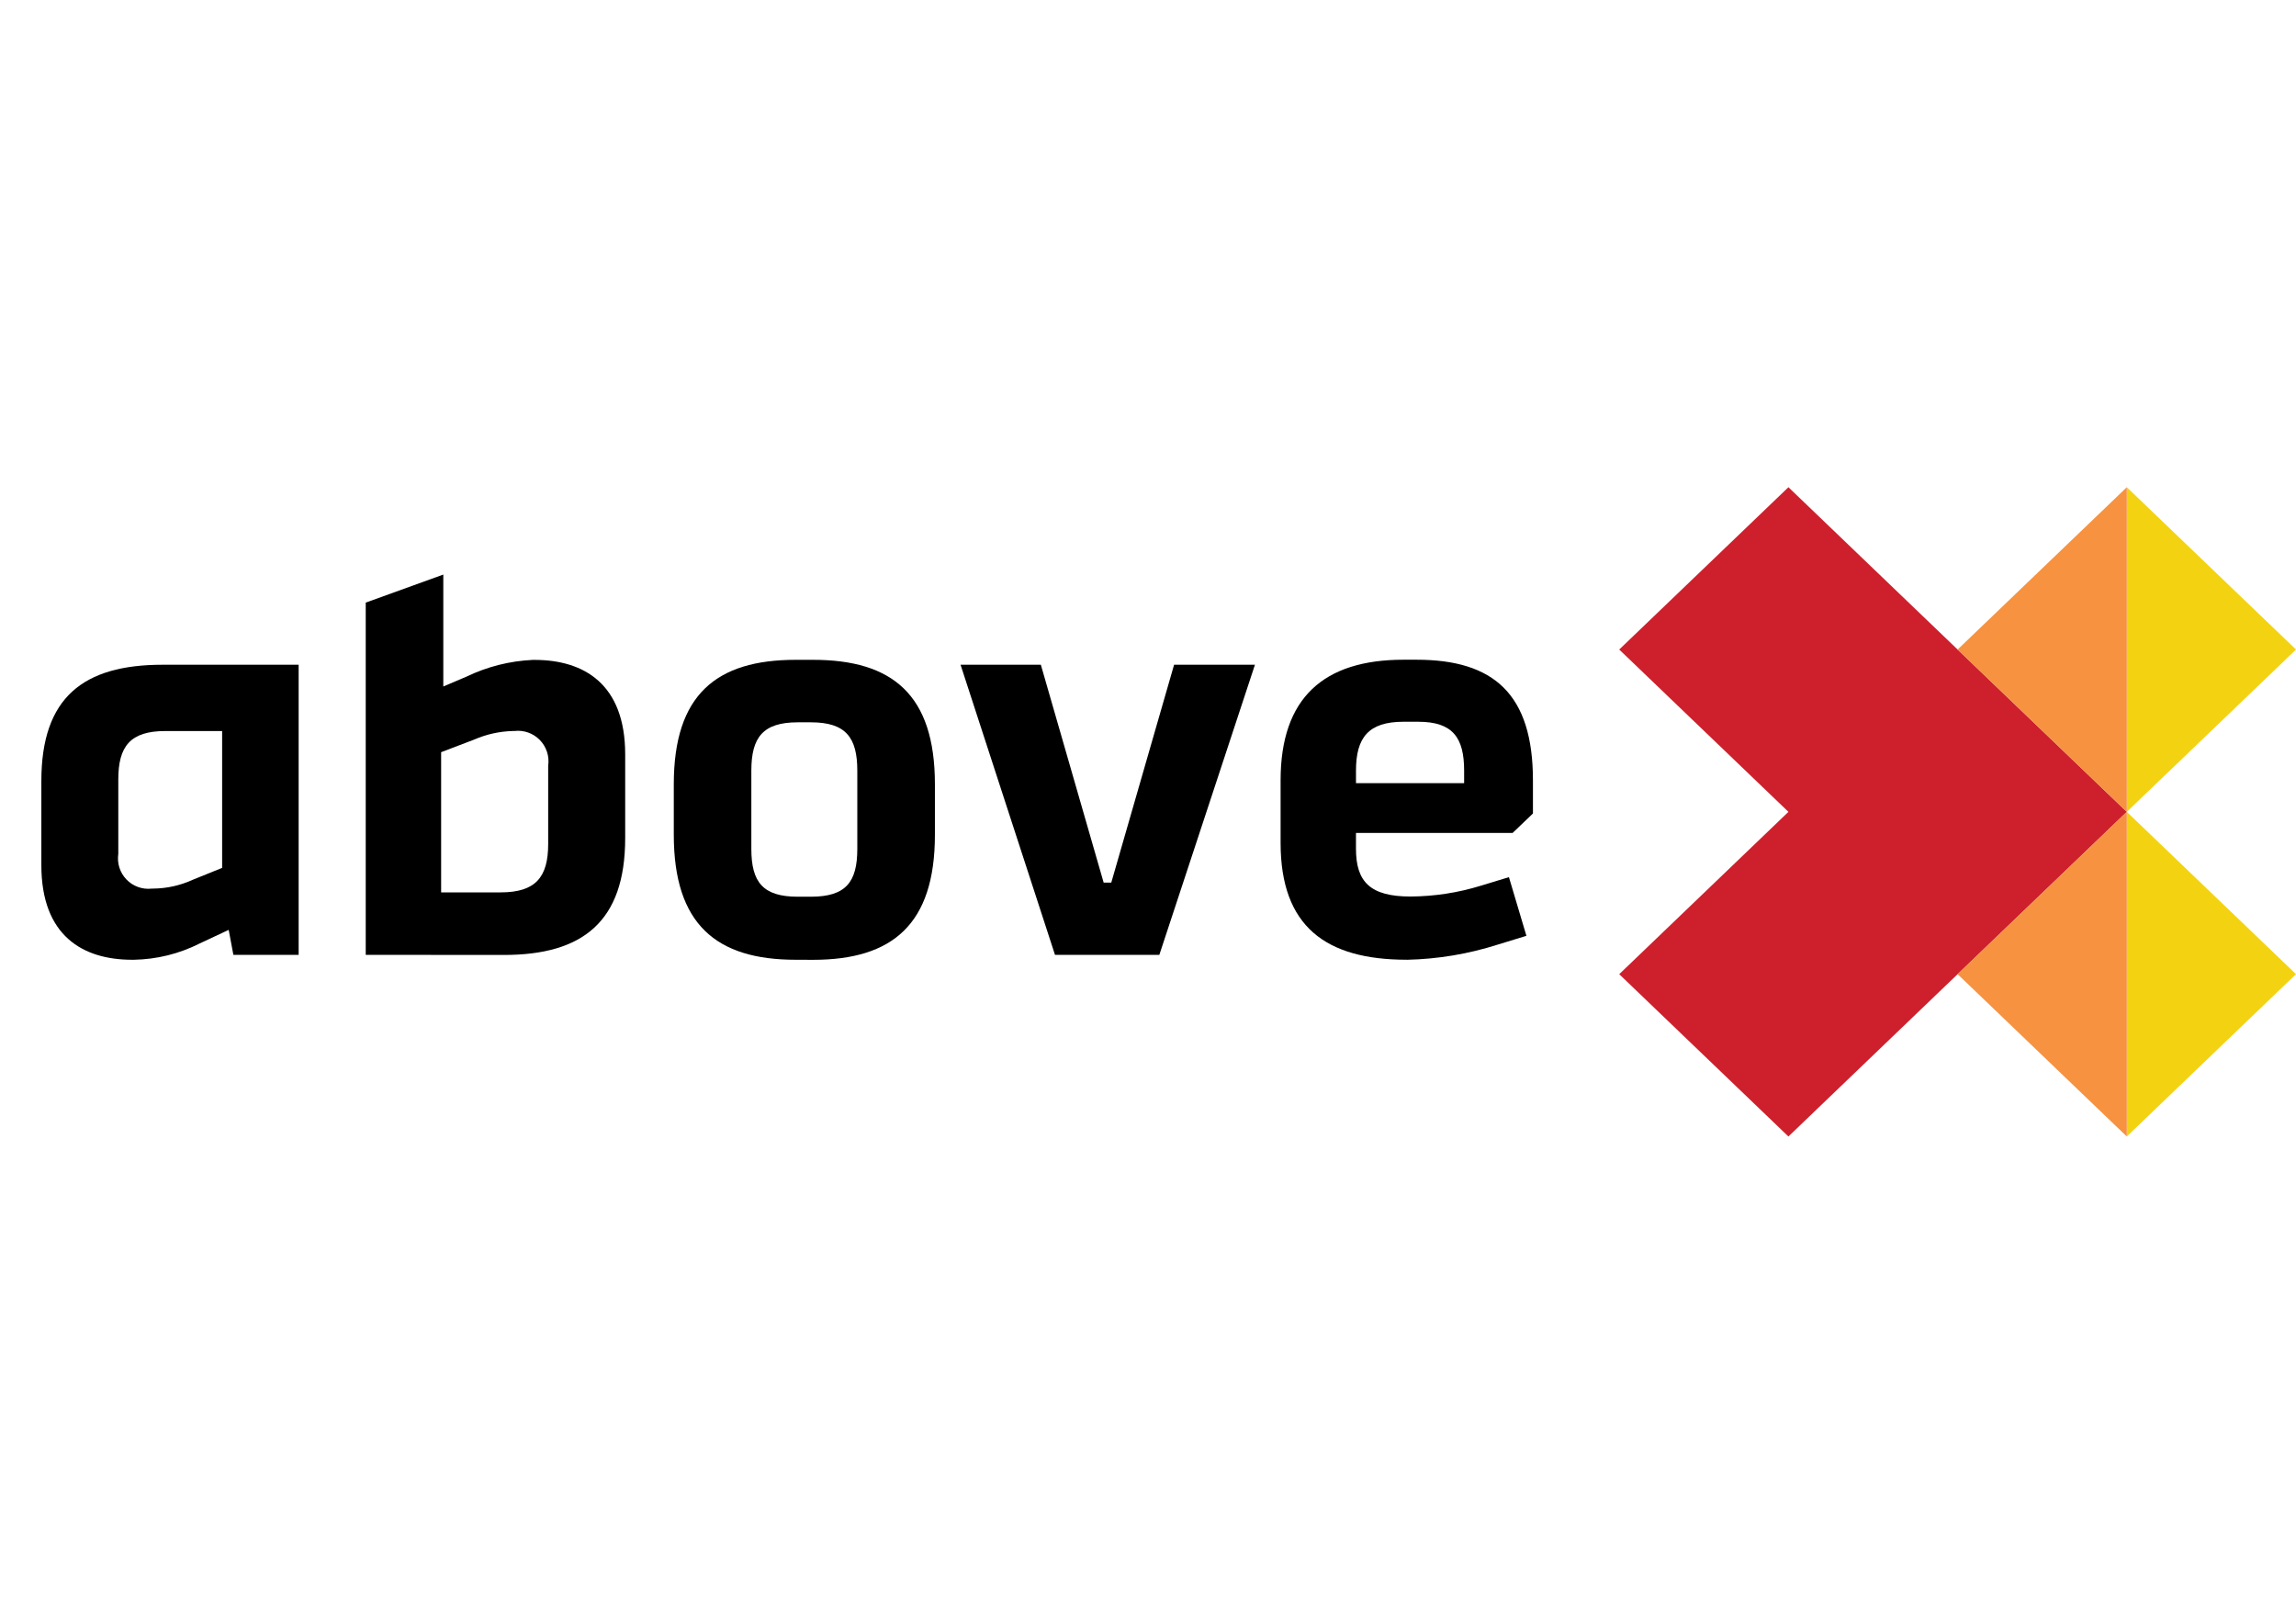 <?xml version="1.0" encoding="UTF-8" standalone="no"?>
<!DOCTYPE svg PUBLIC "-//W3C//DTD SVG 1.1//EN" "http://www.w3.org/Graphics/SVG/1.1/DTD/svg11.dtd">
<!-- Created with Vectornator (http://vectornator.io/) -->
<svg xmlns="http://www.w3.org/2000/svg" xmlns:vectornator="http://vectornator.io" xmlns:xlink="http://www.w3.org/1999/xlink" height="100%" stroke-miterlimit="10" style="fill-rule:nonzero;clip-rule:evenodd;stroke-linecap:round;stroke-linejoin:round;" version="1.1" viewBox="0 0 1683.99 1190.7" width="100%" xml:space="preserve">
<defs/>
<g id="Layer-1" vectornator:layerName="Layer 1">
<g opacity="1" vectornator:layerName="path">
<clipPath clip-rule="nonzero" id="ClipPath">
<path d="M1559.4 357.063L1683.99 357.063L1683.99 597.376L1559.4 597.376L1559.4 357.063Z"/>
</clipPath>
<g clip-path="url(#ClipPath)">
<path d="M1559.9 357.287L1559.9 595.35L1684 476.319L1559.9 357.287Z" fill="#f3d311" fill-rule="nonzero" opacity="1" stroke="none" vectornator:layerName="path"/>
</g>
</g>
<g opacity="1" vectornator:layerName="path 1">
<clipPath clip-rule="nonzero" id="ClipPath_2">
<path d="M1559.4 594.987L1683.99 594.987L1683.99 833.637L1559.4 833.637L1559.4 594.987Z"/>
</clipPath>
<g clip-path="url(#ClipPath_2)">
<path d="M1559.9 833.405L1684 714.365L1559.9 595.333L1559.9 833.405Z" fill="#f3d311" fill-rule="nonzero" opacity="1" stroke="none" vectornator:layerName="path"/>
</g>
</g>
<g opacity="1" vectornator:layerName="path 2">
<clipPath clip-rule="nonzero" id="ClipPath_3">
<path d="M1186.74 357.063L1561.79 357.063L1561.79 833.637L1186.74 833.637L1186.74 357.063Z"/>
</clipPath>
<g clip-path="url(#ClipPath_3)">
<path d="M1311.71 357.287L1187.61 476.319L1311.71 595.35L1187.61 714.391L1311.71 833.422L1559.9 595.35L1311.71 357.287Z" fill="#cd202c" fill-rule="nonzero" opacity="1" stroke="none" vectornator:layerName="path"/>
</g>
</g>
<g opacity="1" vectornator:layerName="path 3">
<clipPath clip-rule="nonzero" id="ClipPath_4">
<path d="M1435.18 357.063L1561.79 357.063L1561.79 597.376L1435.18 597.376L1435.18 357.063Z"/>
</clipPath>
<g clip-path="url(#ClipPath_4)">
<path d="M1559.9 357.287L1435.8 476.319L1559.9 595.35L1559.9 357.287Z" fill="#f69240" fill-rule="nonzero" opacity="1" stroke="none" vectornator:layerName="path"/>
</g>
</g>
<g opacity="1" vectornator:layerName="path 4">
<clipPath clip-rule="nonzero" id="ClipPath_5">
<path d="M1435.18 594.987L1561.79 594.987L1561.79 833.637L1435.18 833.637L1435.18 594.987Z"/>
</clipPath>
<g clip-path="url(#ClipPath_5)">
<path d="M1435.8 714.374L1559.9 833.415L1559.9 595.34L1435.8 714.374Z" fill="#f69240" fill-rule="nonzero" opacity="1" stroke="none" vectornator:layerName="path"/>
</g>
</g>
<g opacity="1" vectornator:layerName="path 5">
<clipPath clip-rule="nonzero" id="ClipPath_6">
<path d="M30.313 485.1L219.256 485.1L219.256 704.874L30.313 704.874L30.313 485.1Z"/>
</clipPath>
<g clip-path="url(#ClipPath_6)">
<path d="M112.439 651.619C122.498 651.507 132.11 649.371 141.273 645.2L162.922 636.438L162.922 536.088L121.239 536.088C95.596 536.088 86.768 547.239 86.768 571.548L86.768 626.154C86.638 626.993 86.563 627.834 86.535 628.682C86.498 629.542 86.516 630.39 86.591 631.23C86.656 632.078 86.768 632.929 86.936 633.758C87.095 634.589 87.309 635.42 87.561 636.233C87.823 637.035 88.121 637.828 88.476 638.612C88.821 639.386 89.213 640.141 89.642 640.869C90.081 641.598 90.557 642.308 91.07 642.979C91.583 643.66 92.134 644.305 92.722 644.919C93.309 645.535 93.935 646.113 94.588 646.655C95.241 647.195 95.922 647.699 96.632 648.167C97.35 648.624 98.087 649.054 98.843 649.426C99.608 649.808 100.383 650.145 101.185 650.434C101.978 650.723 102.79 650.967 103.621 651.173C104.442 651.368 105.282 651.517 106.122 651.619C106.971 651.722 107.811 651.77 108.66 651.777C109.509 651.777 110.358 651.741 111.207 651.648L112.392 651.648L112.439 651.619ZM98.022 703.811L96.837 703.811C60.771 703.811 30.332 686.257 30.332 634.477L30.332 572.732C30.332 511.377 61.172 487.47 119.27 487.47L219.041 487.47L219.041 700.227L171.171 700.227L167.728 681.891L146.49 691.857C131.232 699.518 115.07 703.503 98.013 703.82" fill="#000000" fill-rule="nonzero" opacity="1" stroke="none" vectornator:layerName="path"/>
</g>
</g>
<path d="M367.216 654.4C392.858 654.4 402.057 643.239 402.057 618.94L402.057 561.562C402.179 560.712 402.253 559.854 402.282 558.997C402.311 558.137 402.291 557.289 402.217 556.429C402.143 555.571 402.022 554.723 401.854 553.882C401.685 553.041 401.47 552.212 401.2 551.39C400.939 550.578 400.631 549.776 400.266 549.002C399.912 548.218 399.511 547.461 399.071 546.725C398.625 545.987 398.14 545.277 397.617 544.606C397.093 543.925 396.534 543.273 395.937 542.666C395.33 542.05 394.705 541.472 394.033 540.93C393.372 540.39 392.681 539.886 391.953 539.418C391.234 538.961 390.488 538.541 389.712 538.168C388.947 537.786 388.154 537.459 387.342 537.17C386.539 536.89 385.72 536.647 384.879 536.46C384.038 536.264 383.2 536.123 382.349 536.03C381.492 535.937 380.644 535.901 379.784 535.901C378.926 535.911 378.066 535.956 377.218 536.068L376.033 536.068C366.141 536.357 356.653 538.486 347.573 542.432L323.543 551.596L323.543 654.4L367.216 654.4ZM268.246 700.208L268.246 441.905L325.139 421.347L325.139 503.418L341.964 496.27C357.427 488.841 373.719 484.718 390.851 483.915L392.036 483.915C428.103 483.915 458.542 501.44 458.542 553.237L458.542 614.592C458.542 675.938 427.291 700.292 369.605 700.292L268.246 700.208Z" fill="#000000" fill-rule="nonzero" opacity="1" stroke="none" vectornator:layerName="path 6"/>
<path d="M585.122 657.582L594.725 657.582C620.376 657.582 628.785 646.87 628.785 622.514L628.785 565.145C628.785 540.846 620.367 529.685 594.725 529.685L585.122 529.685C559.489 529.685 551.071 540.837 551.071 565.145L551.071 622.514C551.071 646.842 559.489 657.582 585.122 657.582M583.535 703.811C525.448 703.811 494.188 677.906 494.188 612.148L494.188 575.093C494.188 509.352 525.439 483.867 583.535 483.867L596.356 483.867C654.455 483.867 685.706 509.361 685.706 575.093L685.706 612.194C685.706 677.944 654.455 703.856 596.356 703.856L583.535 703.811Z" fill="#000000" fill-rule="nonzero" opacity="1" stroke="none" vectornator:layerName="path 7"/>
<path d="M920.437 487.451L850.312 700.208L773.776 700.208L704.509 487.451L763.399 487.451L809.468 647.214L815.067 647.214L861.136 487.451L920.437 487.451Z" fill="#000000" fill-rule="nonzero" opacity="1" stroke="none" vectornator:layerName="path 8"/>
<path d="M994.539 574.309L1073.86 574.309L1073.86 565.145C1073.86 540.846 1065.44 529.275 1040.21 529.275L1029.39 529.275C1003.74 529.275 994.539 540.837 994.539 565.145L994.539 574.309ZM1031.79 703.792C972.487 703.792 939.249 679.502 939.249 618.092L939.249 572.245C939.249 511.686 970.901 483.793 1029.39 483.793L1038.99 483.793C1095.48 483.793 1124.33 508.905 1124.33 572.245L1124.33 596.544L1109.41 610.832L994.529 610.832L994.529 622.385C994.529 646.684 1004.94 657.443 1034.6 657.443C1052.22 657.321 1069.44 654.66 1086.28 649.464L1106.72 643.239L1119.54 686.257L1098.7 692.65C1076.93 699.602 1054.63 703.326 1031.79 703.827" fill="#000000" fill-rule="nonzero" opacity="1" stroke="none" vectornator:layerName="path 9"/>
</g>
</svg>
